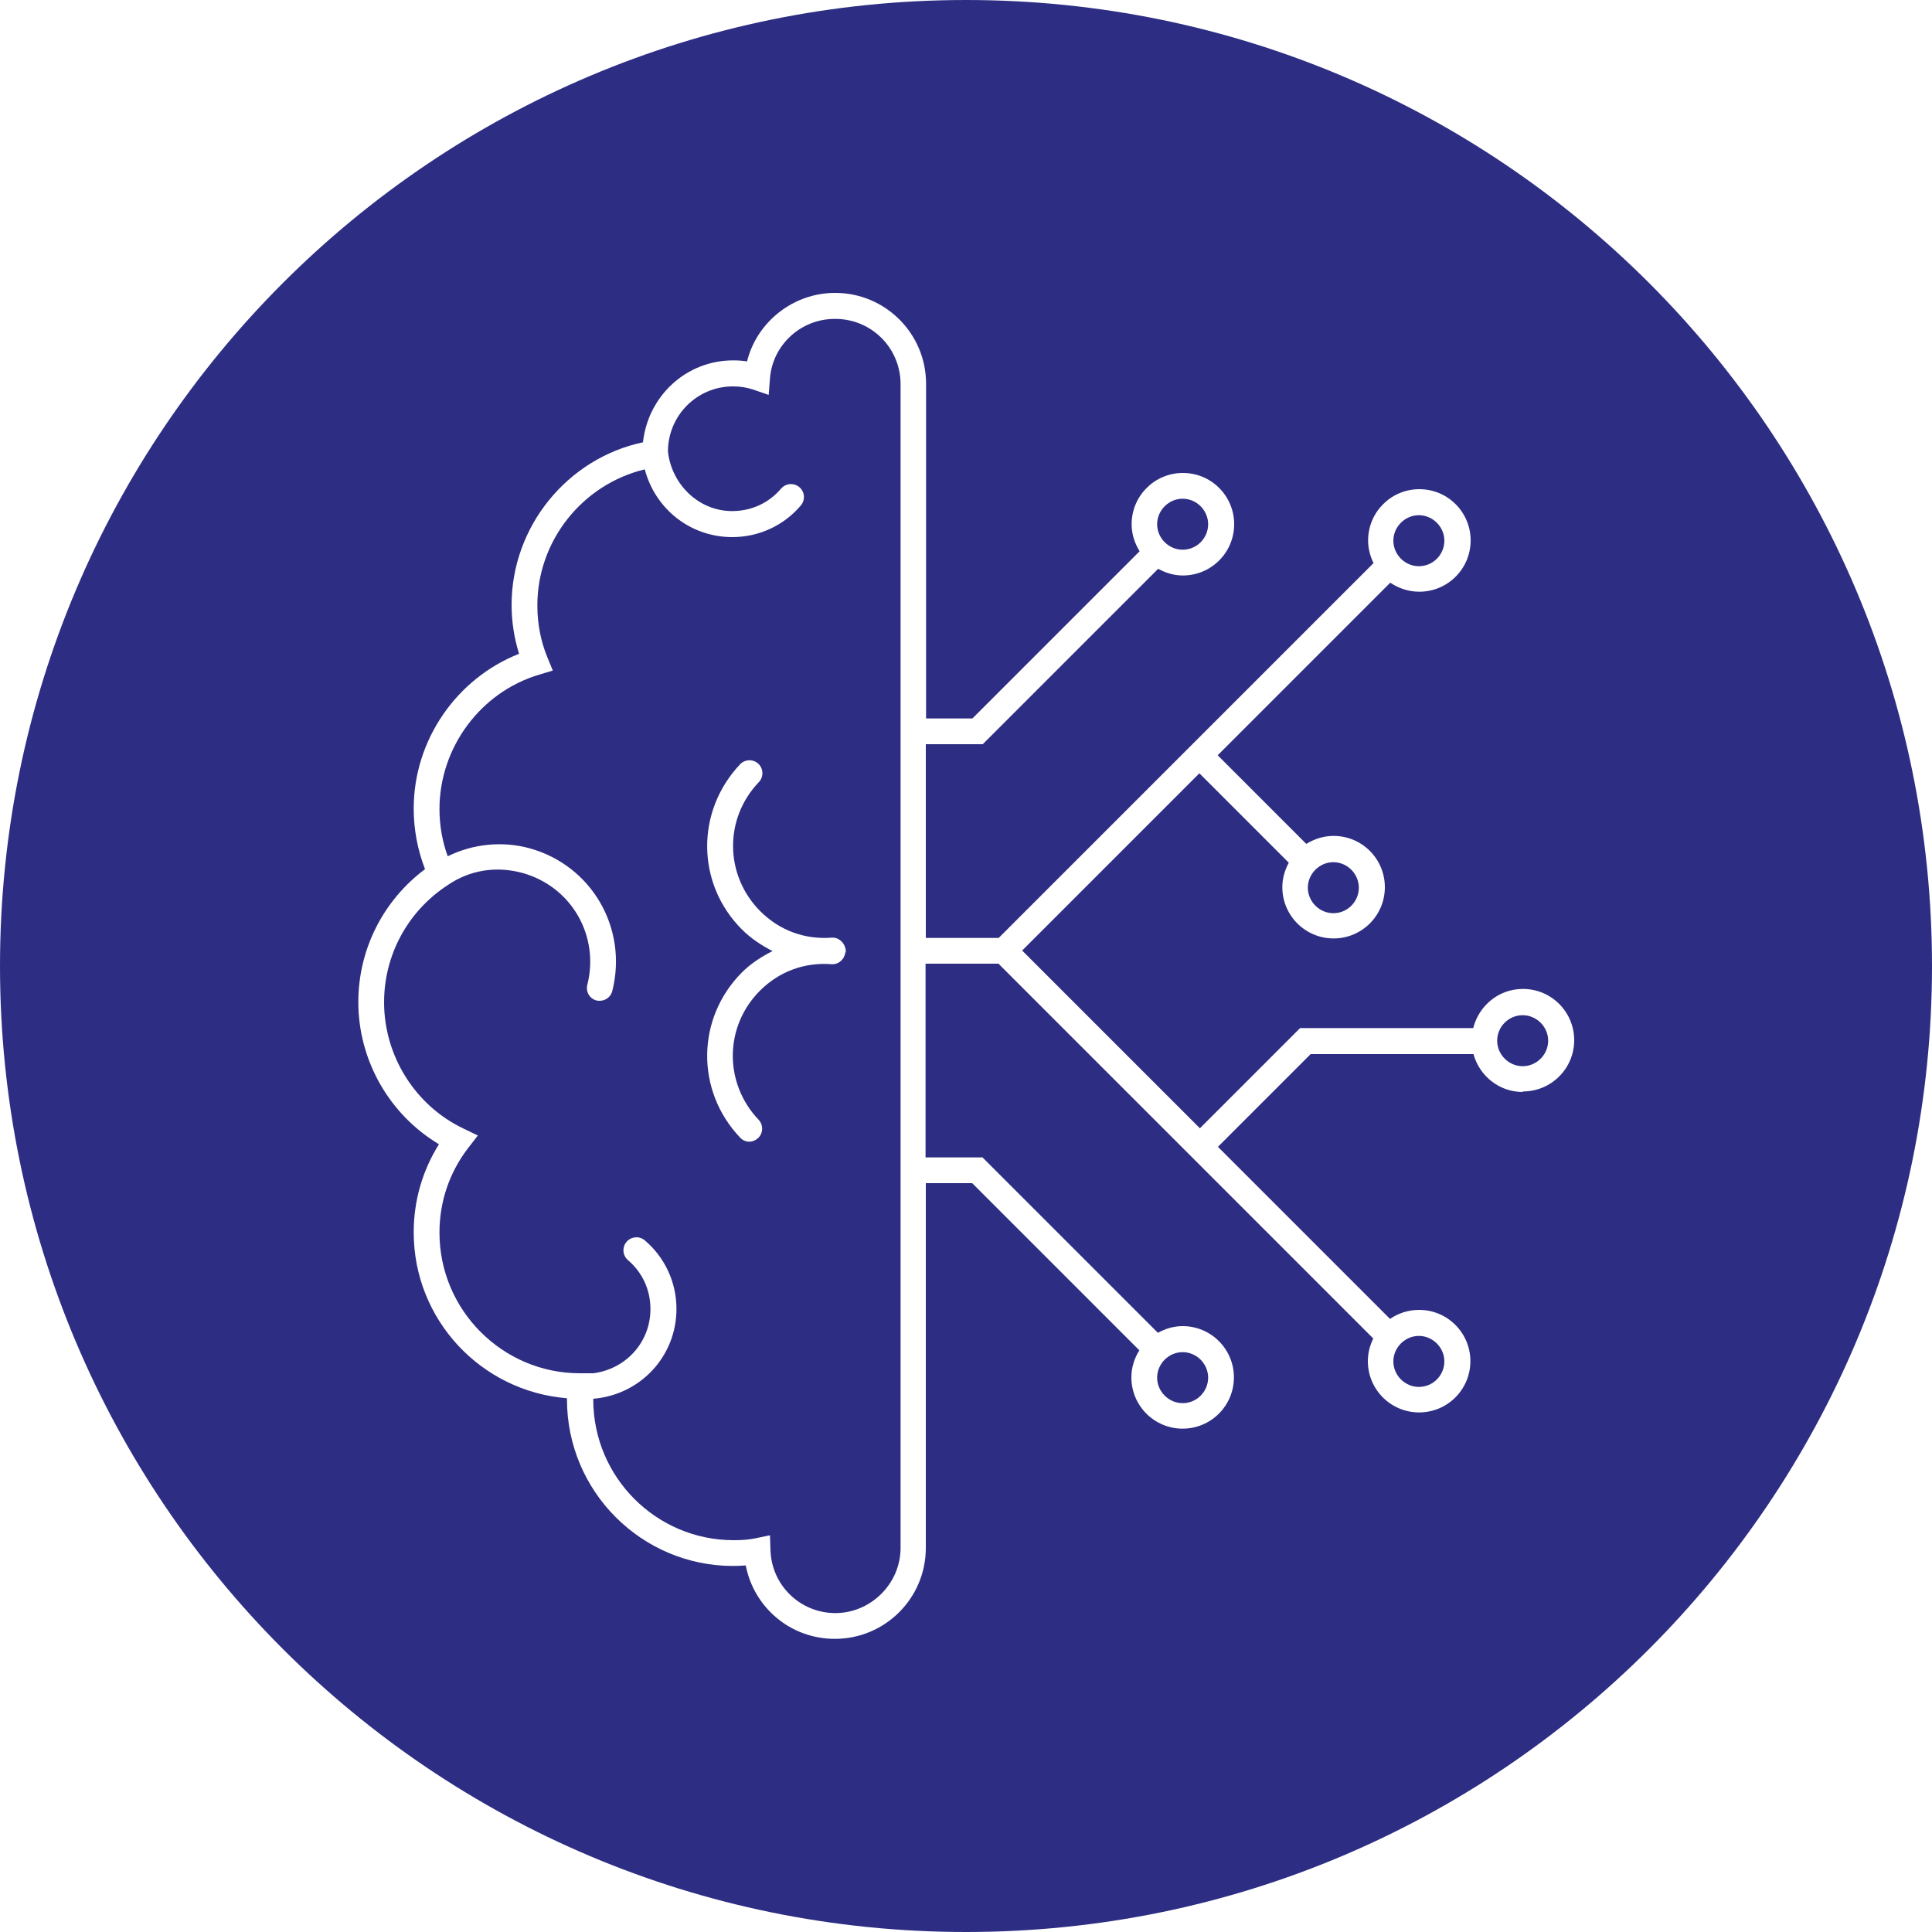 <svg width="75" height="75" viewBox="0 0 75 75" fill="none" xmlns="http://www.w3.org/2000/svg">
<g clip-path="url(#clip0_1187_21221)">
<path d="M45.91 54.47C46.46 54.47 46.9 54.02 46.9 53.48C46.9 52.94 46.45 52.49 45.91 52.49C45.37 52.49 44.92 52.94 44.92 53.48C44.92 54.02 45.37 54.47 45.91 54.47Z" fill="#2D2E83"/>
<path d="M32.4 12.38C31.09 12.38 29.99 13.39 29.89 14.69L29.84 15.33L29.23 15.12C28.99 15.04 28.73 15 28.45 15C27.06 15 25.93 16.13 25.93 17.53C26.07 18.8 27.12 19.84 28.42 19.84C29.17 19.84 29.84 19.53 30.32 18.97C30.5 18.76 30.81 18.73 31.03 18.91C31.24 19.09 31.27 19.4 31.09 19.62C30.43 20.4 29.46 20.85 28.43 20.85C26.78 20.85 25.43 19.74 25.03 18.22C22.62 18.8 20.86 20.98 20.86 23.5C20.86 24.21 20.99 24.89 21.25 25.52L21.46 26.03L20.93 26.19C18.65 26.87 17.06 29.02 17.06 31.41C17.06 32.04 17.17 32.66 17.38 33.24C18.36 32.76 19.49 32.64 20.56 32.93C22.97 33.6 24.38 36.03 23.77 38.47C23.71 38.7 23.51 38.85 23.28 38.85C23.24 38.85 23.2 38.85 23.16 38.84C22.89 38.77 22.73 38.5 22.8 38.23C23.28 36.32 22.18 34.42 20.29 33.89C19.27 33.61 18.24 33.77 17.38 34.36C15.83 35.37 14.91 37.07 14.91 38.91C14.91 40.99 16.12 42.92 17.99 43.81L18.55 44.08L18.17 44.57C17.45 45.51 17.06 46.64 17.06 47.85C17.06 50.86 19.51 53.31 22.51 53.31H23.03C24.29 53.15 25.25 52.11 25.25 50.82C25.25 50.07 24.94 49.4 24.38 48.92C24.17 48.74 24.14 48.43 24.32 48.21C24.5 48 24.82 47.97 25.03 48.15C25.81 48.81 26.26 49.78 26.26 50.81C26.26 52.66 24.85 54.15 23.03 54.3V54.33C23.03 57.34 25.47 59.79 28.48 59.79C28.81 59.79 29.07 59.77 29.31 59.72L29.89 59.6L29.91 60.19C29.96 61.55 31.07 62.62 32.43 62.62C33.79 62.62 34.96 61.49 34.96 60.09V14.91C34.96 13.51 33.83 12.38 32.43 12.38H32.4ZM32.82 36.97C32.82 36.97 32.81 37.01 32.8 37.04C32.8 37.05 32.8 37.06 32.79 37.08C32.72 37.3 32.5 37.45 32.28 37.43C31.23 37.35 30.25 37.71 29.5 38.46C28.12 39.84 28.09 42.04 29.45 43.47C29.64 43.67 29.63 43.99 29.43 44.18C29.33 44.27 29.21 44.32 29.09 44.32C28.96 44.32 28.83 44.27 28.73 44.16C27 42.34 27.03 39.53 28.8 37.75C29.15 37.4 29.56 37.14 29.99 36.92C29.56 36.7 29.15 36.43 28.8 36.08C27.03 34.31 27 31.5 28.73 29.67C28.92 29.47 29.24 29.46 29.44 29.65C29.64 29.84 29.65 30.16 29.46 30.36C28.1 31.78 28.13 33.98 29.51 35.37C30.26 36.12 31.24 36.48 32.29 36.4C32.5 36.38 32.72 36.53 32.8 36.75C32.8 36.76 32.8 36.78 32.81 36.79C32.81 36.81 32.83 36.83 32.83 36.86V36.91V36.96L32.82 36.97Z" fill="#2D2E83"/>
<path d="M55.08 21.98C55.63 21.98 56.07 21.53 56.07 20.99C56.07 20.45 55.62 20 55.08 20C54.54 20 54.09 20.45 54.09 20.99C54.09 21.53 54.54 21.98 55.08 21.98Z" fill="#2D2E83"/>
<path d="M51.76 35.45C52.31 35.45 52.75 35 52.75 34.46C52.75 33.92 52.3 33.47 51.76 33.47C51.22 33.47 50.77 33.92 50.77 34.46C50.77 35 51.22 35.45 51.76 35.45Z" fill="#2D2E83"/>
<path d="M45.91 21.34C46.46 21.34 46.9 20.89 46.9 20.35C46.9 19.81 46.45 19.36 45.91 19.36C45.37 19.36 44.92 19.81 44.92 20.35C44.92 20.89 45.37 21.34 45.91 21.34Z" fill="#2D2E83"/>
<path d="M59.11 39.41C58.56 39.41 58.12 39.86 58.12 40.4C58.12 40.94 58.57 41.39 59.11 41.39C59.65 41.39 60.1 40.94 60.1 40.4C60.1 39.86 59.65 39.41 59.11 39.41Z" fill="#2D2E83"/>
<path d="M55.08 53.84C55.63 53.84 56.07 53.39 56.07 52.85C56.07 52.31 55.62 51.86 55.08 51.86C54.54 51.86 54.09 52.31 54.09 52.85C54.09 53.39 54.54 53.84 55.08 53.84Z" fill="#2D2E83"/>
<path d="M37.5 0C16.79 0 0 16.79 0 37.5C0 58.21 16.79 75 37.5 75C58.21 75 75 58.21 75 37.5C75 16.79 58.21 0 37.5 0ZM59.11 42.39C58.19 42.39 57.43 41.76 57.2 40.92H50.88L47.28 44.52L53.96 51.2C54.28 50.98 54.67 50.85 55.09 50.85C56.19 50.85 57.08 51.74 57.08 52.84C57.08 53.94 56.19 54.83 55.09 54.83C53.99 54.83 53.1 53.94 53.1 52.84C53.1 52.52 53.18 52.23 53.31 51.96L38.76 37.41H35.93V44.93H38.14L44.95 51.74C45.24 51.58 45.56 51.48 45.91 51.48C47.01 51.48 47.9 52.37 47.9 53.47C47.9 54.57 47.01 55.46 45.91 55.46C44.81 55.46 43.92 54.57 43.92 53.47C43.92 53.08 44.04 52.72 44.23 52.42L37.74 45.93H35.94V60.09C35.94 62.04 34.36 63.62 32.41 63.62C30.69 63.62 29.27 62.41 28.95 60.77C28.8 60.78 28.63 60.79 28.46 60.79C24.9 60.79 22.01 57.89 22.01 54.33V54.28C18.67 54.01 16.06 51.23 16.06 47.84C16.06 46.61 16.4 45.44 17.04 44.42C15.12 43.27 13.91 41.17 13.91 38.9C13.91 36.86 14.87 34.96 16.5 33.74C16.21 32.99 16.06 32.2 16.06 31.39C16.06 28.73 17.72 26.34 20.15 25.38C19.96 24.77 19.86 24.13 19.86 23.48C19.86 20.44 22.03 17.79 24.96 17.17C25.16 15.36 26.65 13.99 28.46 13.99C28.64 13.99 28.82 14 29 14.03C29.38 12.5 30.79 11.37 32.42 11.37C34.37 11.37 35.95 12.95 35.95 14.9V27.89H37.75L44.24 21.4C44.05 21.09 43.93 20.74 43.93 20.35C43.93 19.25 44.82 18.36 45.92 18.36C47.02 18.36 47.91 19.25 47.91 20.35C47.91 21.45 47.02 22.34 45.92 22.34C45.57 22.34 45.25 22.24 44.96 22.08L38.15 28.89H35.94V36.41H38.77L53.32 21.86C53.19 21.59 53.11 21.3 53.11 20.98C53.11 19.88 54 18.99 55.1 18.99C56.2 18.99 57.09 19.88 57.09 20.98C57.09 22.08 56.2 22.97 55.1 22.97C54.68 22.97 54.3 22.84 53.97 22.62L47.27 29.32L50.71 32.76C51.02 32.57 51.38 32.45 51.77 32.45C52.87 32.45 53.76 33.34 53.76 34.44C53.76 35.54 52.87 36.43 51.77 36.43C50.67 36.43 49.78 35.54 49.78 34.44C49.78 34.09 49.88 33.77 50.03 33.49L46.56 30.02L39.68 36.9L46.58 43.8L50.47 39.91H57.19C57.41 39.04 58.18 38.39 59.12 38.39C60.22 38.39 61.11 39.28 61.11 40.38C61.11 41.48 60.22 42.37 59.12 42.37L59.11 42.39Z" fill="#2D2E83"/>
</g>
<defs>
<clipPath id="clip0_1187_21221">
<rect width="75" height="75" fill="white"/>
</clipPath>
</defs>
</svg>
